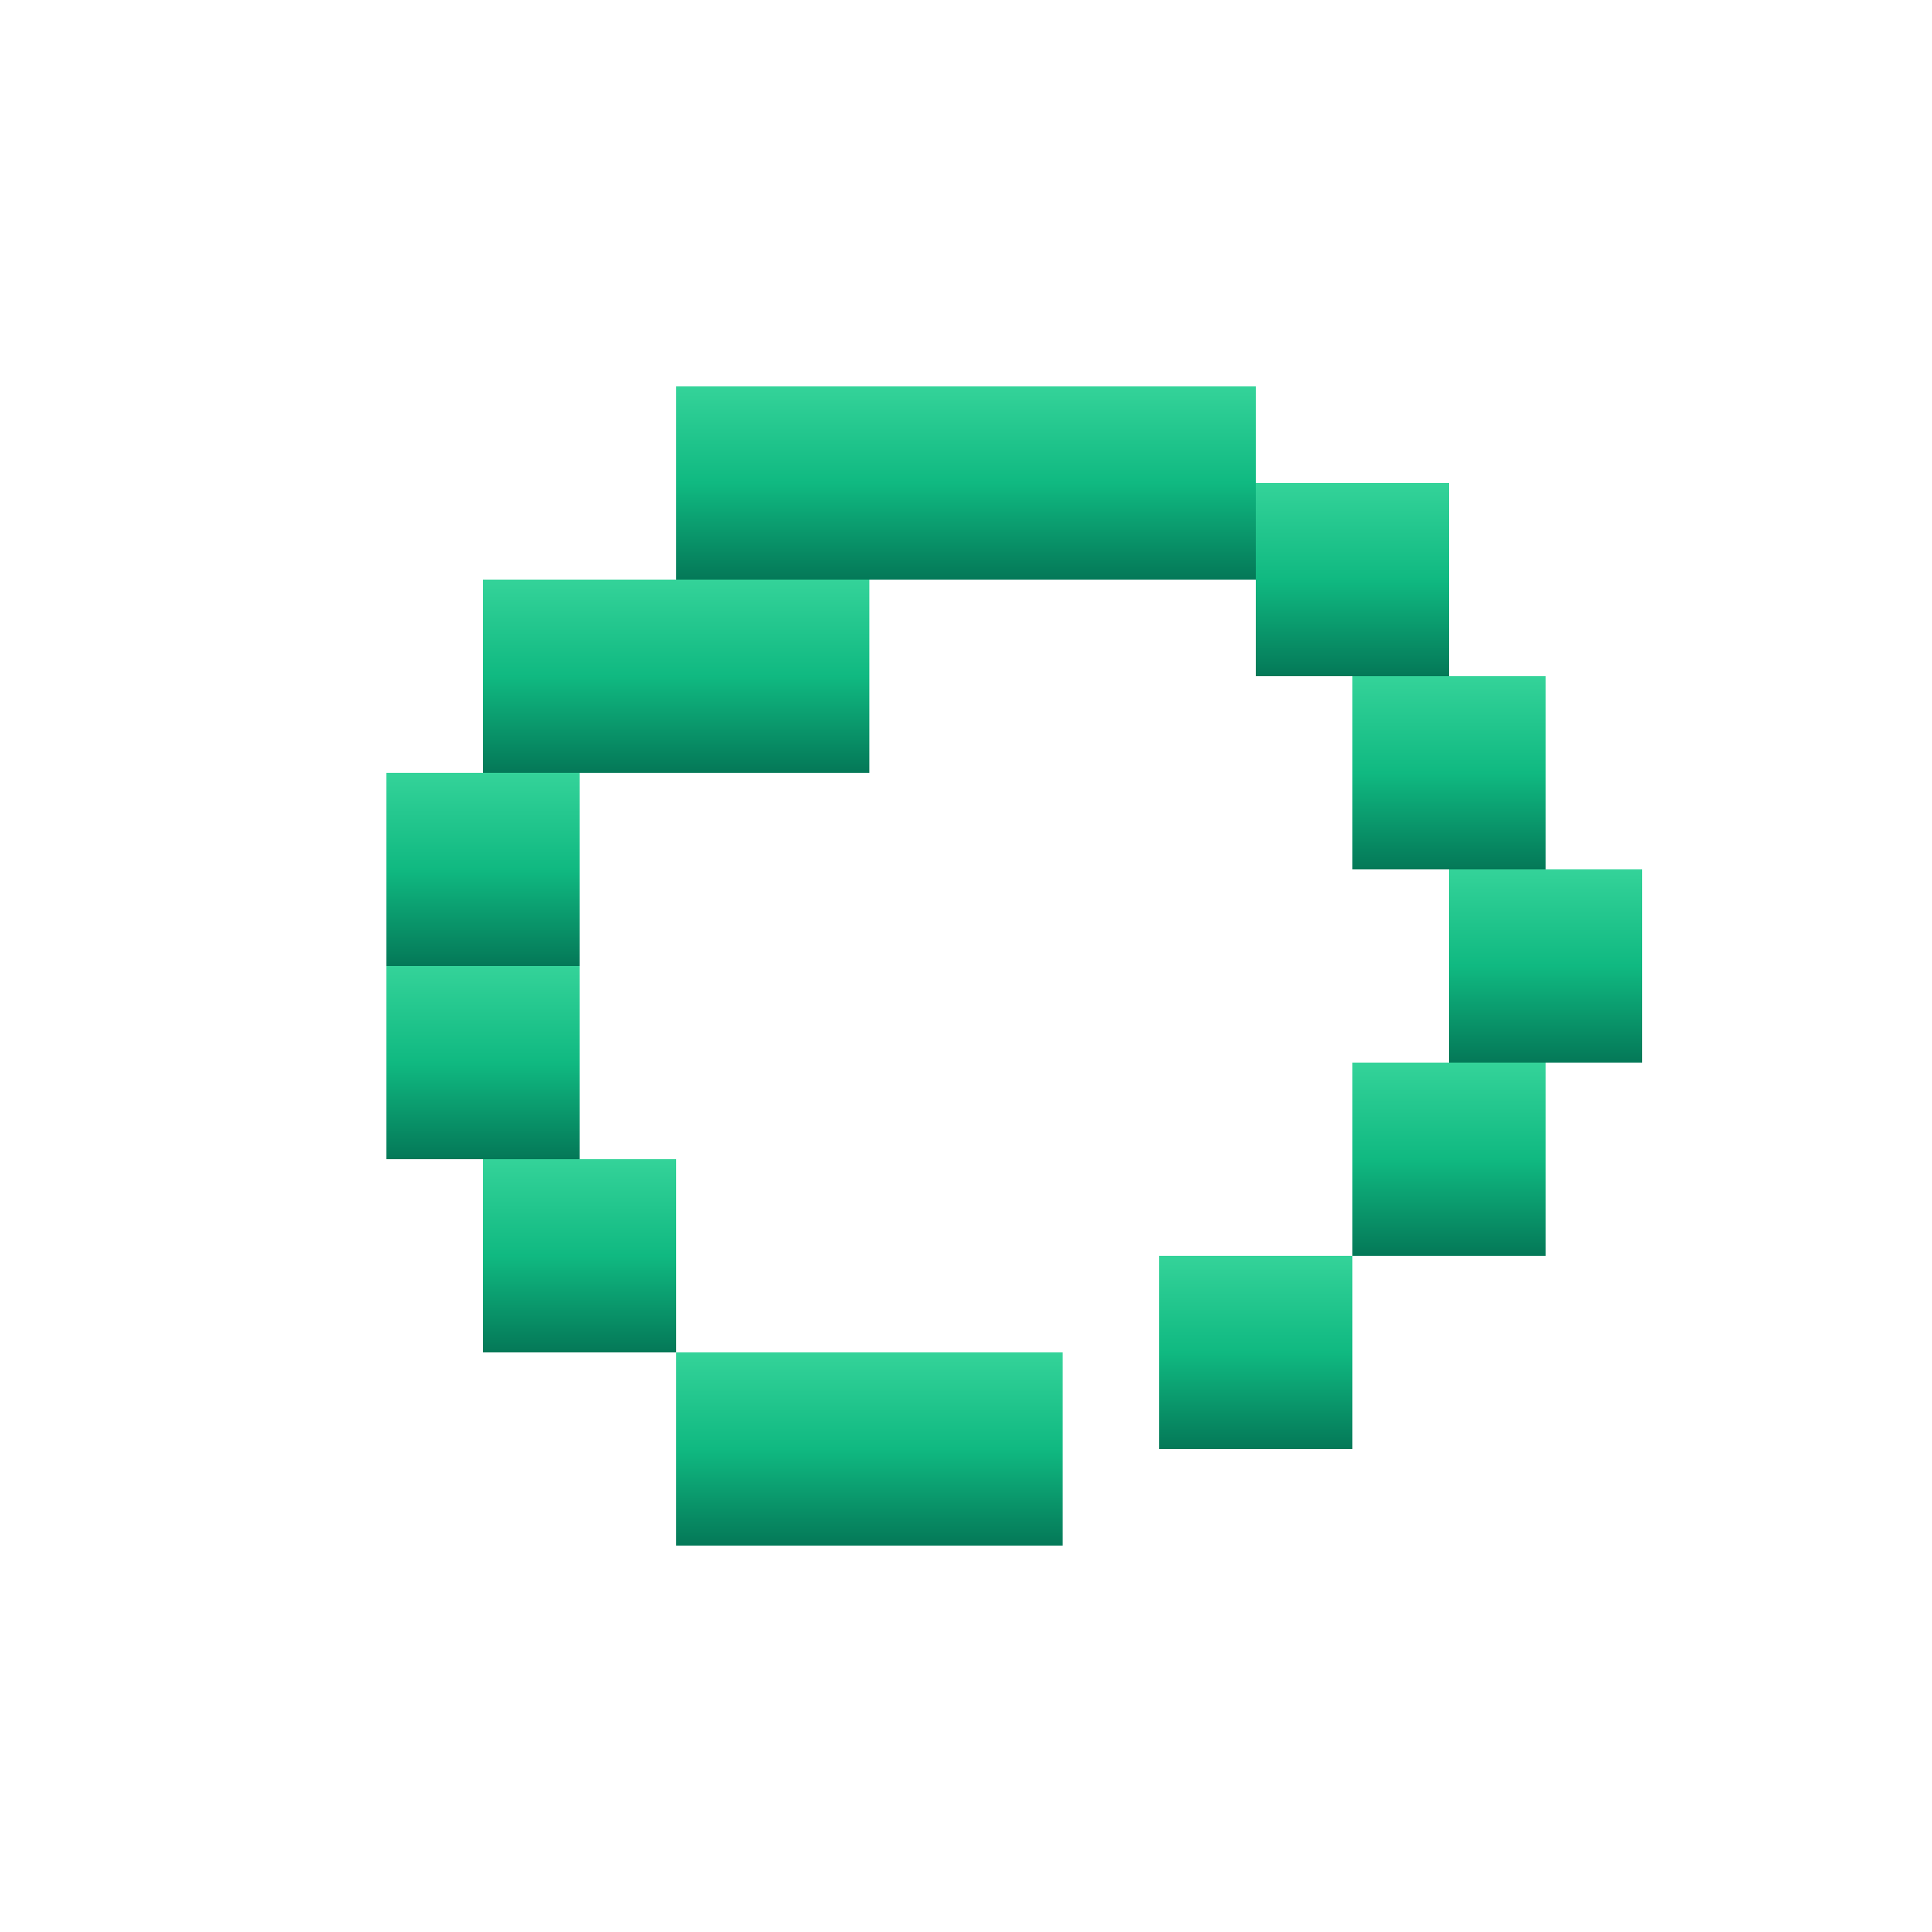 <svg width="32" height="32" viewBox="0 0 100 100" fill="none" xmlns="http://www.w3.org/2000/svg">
  <defs>
    <linearGradient id="faviconGrad" x1="0%" y1="0%" x2="0%" y2="100%">
      <stop offset="0%" stop-color="#34d399" />
      <stop offset="50%" stop-color="#10b981" />
      <stop offset="100%" stop-color="#047857" />
    </linearGradient>
  </defs>
  <!-- Pixel art Australia -->
  <rect x="35" y="20" width="10" height="10" fill="url(#faviconGrad)" />
  <rect x="45" y="20" width="10" height="10" fill="url(#faviconGrad)" />
  <rect x="55" y="20" width="10" height="10" fill="url(#faviconGrad)" />
  <rect x="65" y="25" width="10" height="10" fill="url(#faviconGrad)" />
  <rect x="25" y="30" width="10" height="10" fill="url(#faviconGrad)" />
  <rect x="35" y="30" width="10" height="10" fill="url(#faviconGrad)" />
  <rect x="70" y="35" width="10" height="10" fill="url(#faviconGrad)" />
  <rect x="20" y="40" width="10" height="10" fill="url(#faviconGrad)" />
  <rect x="75" y="45" width="10" height="10" fill="url(#faviconGrad)" />
  <rect x="20" y="50" width="10" height="10" fill="url(#faviconGrad)" />
  <rect x="70" y="55" width="10" height="10" fill="url(#faviconGrad)" />
  <rect x="25" y="60" width="10" height="10" fill="url(#faviconGrad)" />
  <rect x="60" y="65" width="10" height="10" fill="url(#faviconGrad)" />
  <rect x="35" y="70" width="10" height="10" fill="url(#faviconGrad)" />
  <rect x="45" y="70" width="10" height="10" fill="url(#faviconGrad)" />
</svg>

